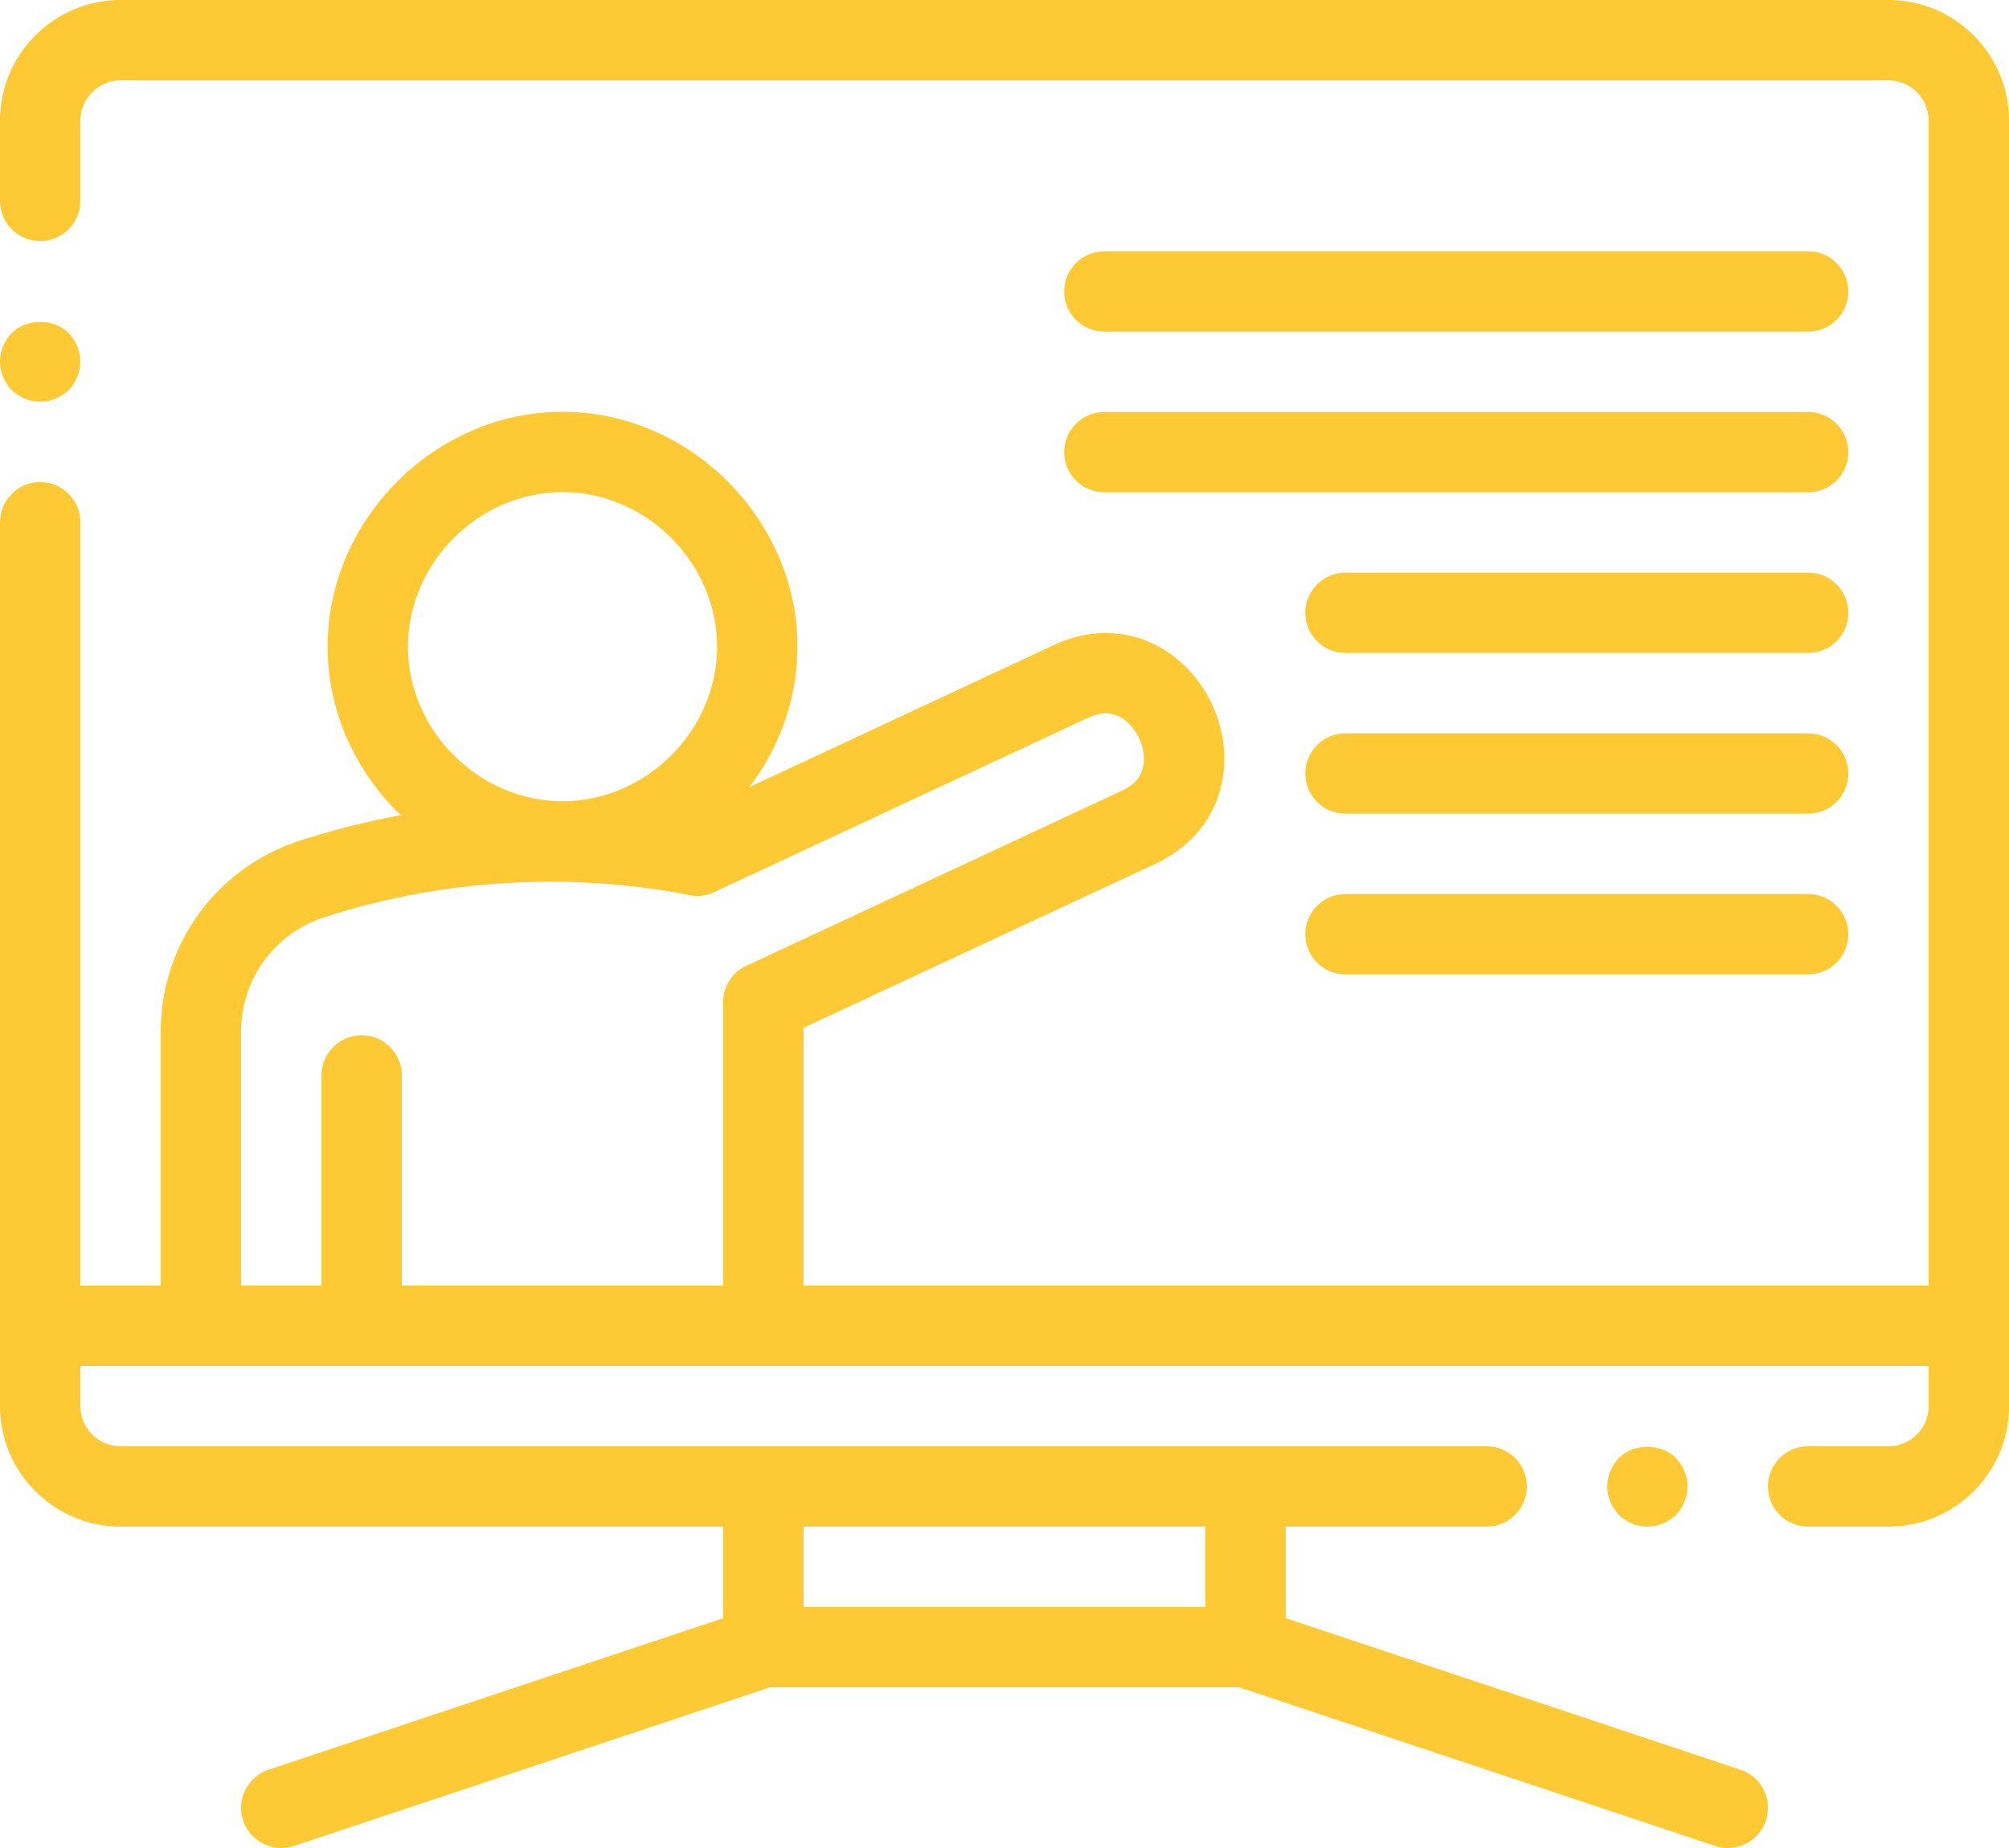 <?xml version="1.0" encoding="UTF-8"?>
<svg id="Layer_2" data-name="Layer 2" xmlns="http://www.w3.org/2000/svg" viewBox="0 0 569.47 523.92">
  <defs>
    <style>
      .cls-1 {
        fill: #fdc934;
      }
    </style>
  </defs>
  <g id="Layer_1-2" data-name="Layer 1">
    <g>
      <g id="LINE">
        <path class="cls-1" d="M512.53,94.01h-199.49c-6.29,0-11.39-5.1-11.39-11.39s5.1-11.39,11.39-11.39h199.49c6.29,0,11.39,5.1,11.39,11.39s-5.1,11.39-11.39,11.39Z"/>
      </g>
      <g id="LINE-2" data-name="LINE">
        <path class="cls-1" d="M512.53,139.57h-199.49c-6.29,0-11.39-5.1-11.39-11.39s5.1-11.39,11.39-11.39h199.49c6.29,0,11.39,5.1,11.39,11.39s-5.1,11.39-11.39,11.39Z"/>
      </g>
      <g id="LINE-3" data-name="LINE">
        <path class="cls-1" d="M512.53,230.68h-131.15c-6.29,0-11.39-5.1-11.39-11.39s5.1-11.39,11.39-11.39h131.15c6.29,0,11.39,5.1,11.39,11.39s-5.1,11.39-11.39,11.39Z"/>
      </g>
      <g id="LINE-4" data-name="LINE">
        <path class="cls-1" d="M512.53,276.24h-131.15c-6.29,0-11.39-5.1-11.39-11.39s5.1-11.39,11.39-11.39h131.15c6.29,0,11.39,5.1,11.39,11.39s-5.1,11.39-11.39,11.39Z"/>
      </g>
      <g id="LINE-5" data-name="LINE">
        <path class="cls-1" d="M512.53,185.12h-131.15c-6.29,0-11.39-5.1-11.39-11.39s5.1-11.39,11.39-11.39h131.15c6.29,0,11.39,5.1,11.39,11.39s-5.1,11.39-11.39,11.39Z"/>
      </g>
      <g id="LINE-6" data-name="LINE">
        <path class="cls-1" d="M56.95,387.24c-6.29,0-11.39-5.1-11.39-11.39v-83.33c0-6.29,5.1-11.39,11.39-11.39s11.39,5.1,11.39,11.39v83.33c0,6.29-5.1,11.39-11.39,11.39Z"/>
      </g>
      <g id="LINE-7" data-name="LINE">
        <path class="cls-1" d="M216.4,387.24c-6.29,0-11.39-5.1-11.39-11.39v-91.73c0-6.29,5.1-11.39,11.39-11.39s11.39,5.1,11.39,11.39v91.73c0,6.29-5.1,11.39-11.39,11.39Z"/>
      </g>
      <g id="LINE-8" data-name="LINE">
        <path class="cls-1" d="M102.51,387.24c-6.29,0-11.39-5.1-11.39-11.39v-70.97c0-6.29,5.1-11.39,11.39-11.39s11.39,5.1,11.39,11.39v70.97c0,6.29-5.1,11.39-11.39,11.39Z"/>
      </g>
      <g id="CIRCLE">
        <path class="cls-1" d="M159.45,249.92c-36.09,0-66.59-30.5-66.59-66.59s30.5-66.59,66.59-66.59,66.59,30.5,66.59,66.59-30.5,66.59-66.59,66.59ZM159.45,139.51c-23.75,0-43.82,20.07-43.82,43.82s20.07,43.82,43.82,43.82,43.82-20.07,43.82-43.82-20.07-43.82-43.82-43.82Z"/>
      </g>
      <g id="ARC">
        <path class="cls-1" d="M56.95,303.92c-6.29,0-11.39-5.1-11.39-11.39,0-25.27,16.25-47.18,40.44-54.51,6.01-1.81,12.38,1.58,14.2,7.6,1.82,6.03-1.58,12.38-7.6,14.2-14.52,4.41-24.27,17.55-24.27,32.71,0,6.29-5.1,11.39-11.39,11.39Z"/>
      </g>
      <g id="LINE-9" data-name="LINE">
        <path class="cls-1" d="M216.4,295.51c-4.28,0-8.39-2.43-10.33-6.57-2.65-5.71-.19-12.48,5.5-15.14l106.49-49.66c5.71-2.67,12.48-.21,15.14,5.5,2.65,5.71.19,12.48-5.5,15.14l-106.49,49.66c-1.55.73-3.19,1.07-4.81,1.07h0Z"/>
      </g>
      <g id="ARC-2" data-name="ARC">
        <path class="cls-1" d="M322.89,245.85c-4.28,0-8.39-2.43-10.33-6.58-2.65-5.69-.19-12.47,5.51-15.14,3.82-1.78,5.82-4.4,6.14-8.01.39-4.5-2-9.62-5.69-12.21-2.95-2.08-6.24-2.22-10.07-.44-5.69,2.65-12.47.21-15.14-5.5-2.65-5.69-.19-12.48,5.5-15.14,11.18-5.22,23.12-4.33,32.77,2.43,10.42,7.29,16.42,20.18,15.32,32.85-1.03,11.73-8.03,21.45-19.21,26.66-1.54.74-3.18,1.08-4.79,1.08h0Z"/>
      </g>
      <g id="LINE-10" data-name="LINE">
        <path class="cls-1" d="M197.69,253.96c-4.28,0-8.39-2.43-10.33-6.57-2.65-5.71-.19-12.48,5.5-15.14l105.94-49.41c5.69-2.65,12.48-.19,15.14,5.5,2.65,5.71.19,12.48-5.5,15.14l-105.94,49.41c-1.55.74-3.19,1.07-4.81,1.07h0Z"/>
      </g>
      <g id="ARC-3" data-name="ARC">
        <path class="cls-1" d="M89.29,260.32c-4.82,0-9.31-3.09-10.84-7.94-1.91-5.99,1.4-12.4,7.39-14.31,36.74-11.73,76.17-14.03,114.01-6.67,6.17,1.2,10.2,7.18,9.01,13.35s-7.19,10.2-13.35,9.01c-34.11-6.61-69.64-4.53-102.76,6.01-1.15.36-2.31.55-3.46.55Z"/>
      </g>
      <g id="LINE-11" data-name="LINE">
        <path class="cls-1" d="M558.08,410.02c-6.29,0-11.39-5.1-11.39-11.39V34.17c0-6.29,5.1-11.39,11.39-11.39s11.39,5.1,11.39,11.39v364.46c0,6.29-5.1,11.39-11.39,11.39Z"/>
      </g>
      <g id="ARC-4" data-name="ARC">
        <path class="cls-1" d="M535.31,432.8c-6.29,0-11.39-5.1-11.39-11.39s5.1-11.39,11.39-11.39,11.39-5.11,11.39-11.39,5.1-11.39,11.39-11.39,11.39,5.1,11.39,11.39c0,18.84-15.33,34.17-34.17,34.17Z"/>
      </g>
      <g id="LINE-12" data-name="LINE">
        <path class="cls-1" d="M11.39,410.02c-6.29,0-11.39-5.1-11.39-11.39v-250.57c0-6.29,5.1-11.39,11.39-11.39s11.39,5.1,11.39,11.39v250.57c0,6.29-5.1,11.39-11.39,11.39Z"/>
      </g>
      <g id="ARC-5" data-name="ARC">
        <path class="cls-1" d="M34.17,432.8c-18.84,0-34.17-15.33-34.17-34.17,0-6.29,5.1-11.39,11.39-11.39s11.39,5.1,11.39,11.39,5.11,11.39,11.39,11.39,11.39,5.1,11.39,11.39-5.1,11.39-11.39,11.39Z"/>
      </g>
      <g id="LINE-13" data-name="LINE">
        <path class="cls-1" d="M535.31,22.78H34.17c-6.29,0-11.39-5.1-11.39-11.39S27.88,0,34.17,0h501.14c6.29,0,11.39,5.1,11.39,11.39s-5.1,11.39-11.39,11.39Z"/>
      </g>
      <g id="ARC-6" data-name="ARC">
        <path class="cls-1" d="M558.08,45.56c-6.29,0-11.39-5.1-11.39-11.39s-5.11-11.39-11.39-11.39-11.39-5.1-11.39-11.39,5.1-11.39,11.39-11.39c18.84,0,34.17,15.33,34.17,34.17,0,6.29-5.1,11.39-11.39,11.39Z"/>
      </g>
      <g id="POINT">
        <path class="cls-1" d="M11.39,113.89c-2.96,0-5.92-1.25-8.09-3.3-2.05-2.16-3.3-5.01-3.3-8.09s1.25-5.92,3.3-8.09c4.33-4.21,11.96-4.21,16.17,0,2.05,2.16,3.3,5.13,3.3,8.09s-1.25,5.92-3.3,8.09c-2.16,2.05-5.13,3.3-8.09,3.3Z"/>
      </g>
      <g id="LINE-14" data-name="LINE">
        <path class="cls-1" d="M11.39,68.34c-6.29,0-11.39-5.1-11.39-11.39v-22.78c0-6.29,5.1-11.39,11.39-11.39s11.39,5.1,11.39,11.39v22.78c0,6.29-5.1,11.39-11.39,11.39Z"/>
      </g>
      <g id="ARC-7" data-name="ARC">
        <path class="cls-1" d="M11.39,45.56c-6.29,0-11.39-5.1-11.39-11.39C0,15.33,15.33,0,34.17,0c6.29,0,11.39,5.1,11.39,11.39s-5.1,11.39-11.39,11.39-11.39,5.11-11.39,11.39-5.1,11.39-11.39,11.39Z"/>
      </g>
      <g id="POINT-2" data-name="POINT">
        <path class="cls-1" d="M466.97,432.8c-3.08,0-5.92-1.25-8.09-3.3-2.05-2.16-3.3-5.13-3.3-8.09s1.25-5.92,3.3-8.09c4.21-4.21,11.96-4.21,16.17,0,2.05,2.16,3.3,5.13,3.3,8.09s-1.25,5.92-3.3,8.09c-2.16,2.05-5.13,3.3-8.09,3.3Z"/>
      </g>
      <g id="LINE-15" data-name="LINE">
        <path class="cls-1" d="M535.31,432.8h-22.78c-6.29,0-11.39-5.1-11.39-11.39s5.1-11.39,11.39-11.39h22.78c6.29,0,11.39,5.1,11.39,11.39s-5.1,11.39-11.39,11.39Z"/>
      </g>
      <g id="LINE-16" data-name="LINE">
        <path class="cls-1" d="M421.41,432.8H34.17c-6.29,0-11.39-5.1-11.39-11.39s5.1-11.39,11.39-11.39h387.24c6.29,0,11.39,5.1,11.39,11.39s-5.1,11.39-11.39,11.39Z"/>
      </g>
      <g id="LINE-17" data-name="LINE">
        <path class="cls-1" d="M558.08,387.24H11.39c-6.29,0-11.39-5.1-11.39-11.39s5.1-11.39,11.39-11.39h546.7c6.29,0,11.39,5.1,11.39,11.39s-5.1,11.39-11.39,11.39Z"/>
      </g>
      <g id="LINE-18" data-name="LINE">
        <path class="cls-1" d="M353.07,478.36c-6.29,0-11.39-5.1-11.39-11.39v-45.56c0-6.29,5.1-11.39,11.39-11.39s11.39,5.1,11.39,11.39v45.56c0,6.29-5.1,11.39-11.39,11.39Z"/>
      </g>
      <g id="LINE-19" data-name="LINE">
        <path class="cls-1" d="M216.4,478.36c-6.29,0-11.39-5.1-11.39-11.39v-45.56c0-6.29,5.1-11.39,11.39-11.39s11.39,5.1,11.39,11.39v45.56c0,6.29-5.1,11.39-11.39,11.39Z"/>
      </g>
      <g id="LINE-20" data-name="LINE">
        <path class="cls-1" d="M489.75,523.92c-1.18,0-2.4-.19-3.6-.59l-136.67-45.56c-5.97-1.99-9.19-8.44-7.2-14.41,1.98-5.96,8.42-9.21,14.41-7.2l136.67,45.56c5.97,1.99,9.19,8.44,7.2,14.41-1.59,4.77-6.04,7.79-10.81,7.79h0Z"/>
      </g>
      <g id="LINE-21" data-name="LINE">
        <path class="cls-1" d="M79.73,523.92c-4.77,0-9.21-3.02-10.81-7.79-1.99-5.97,1.23-12.41,7.2-14.41l136.67-45.56c5.98-2.02,12.41,1.24,14.41,7.2,1.99,5.97-1.23,12.41-7.2,14.41l-136.67,45.56c-1.2.41-2.41.59-3.6.59h0Z"/>
      </g>
      <g id="LINE-22" data-name="LINE">
        <path class="cls-1" d="M353.07,478.36h-136.67c-6.29,0-11.39-5.1-11.39-11.39s5.1-11.39,11.39-11.39h136.67c6.29,0,11.39,5.1,11.39,11.39s-5.1,11.39-11.39,11.39Z"/>
      </g>
    </g>
  </g>
</svg>